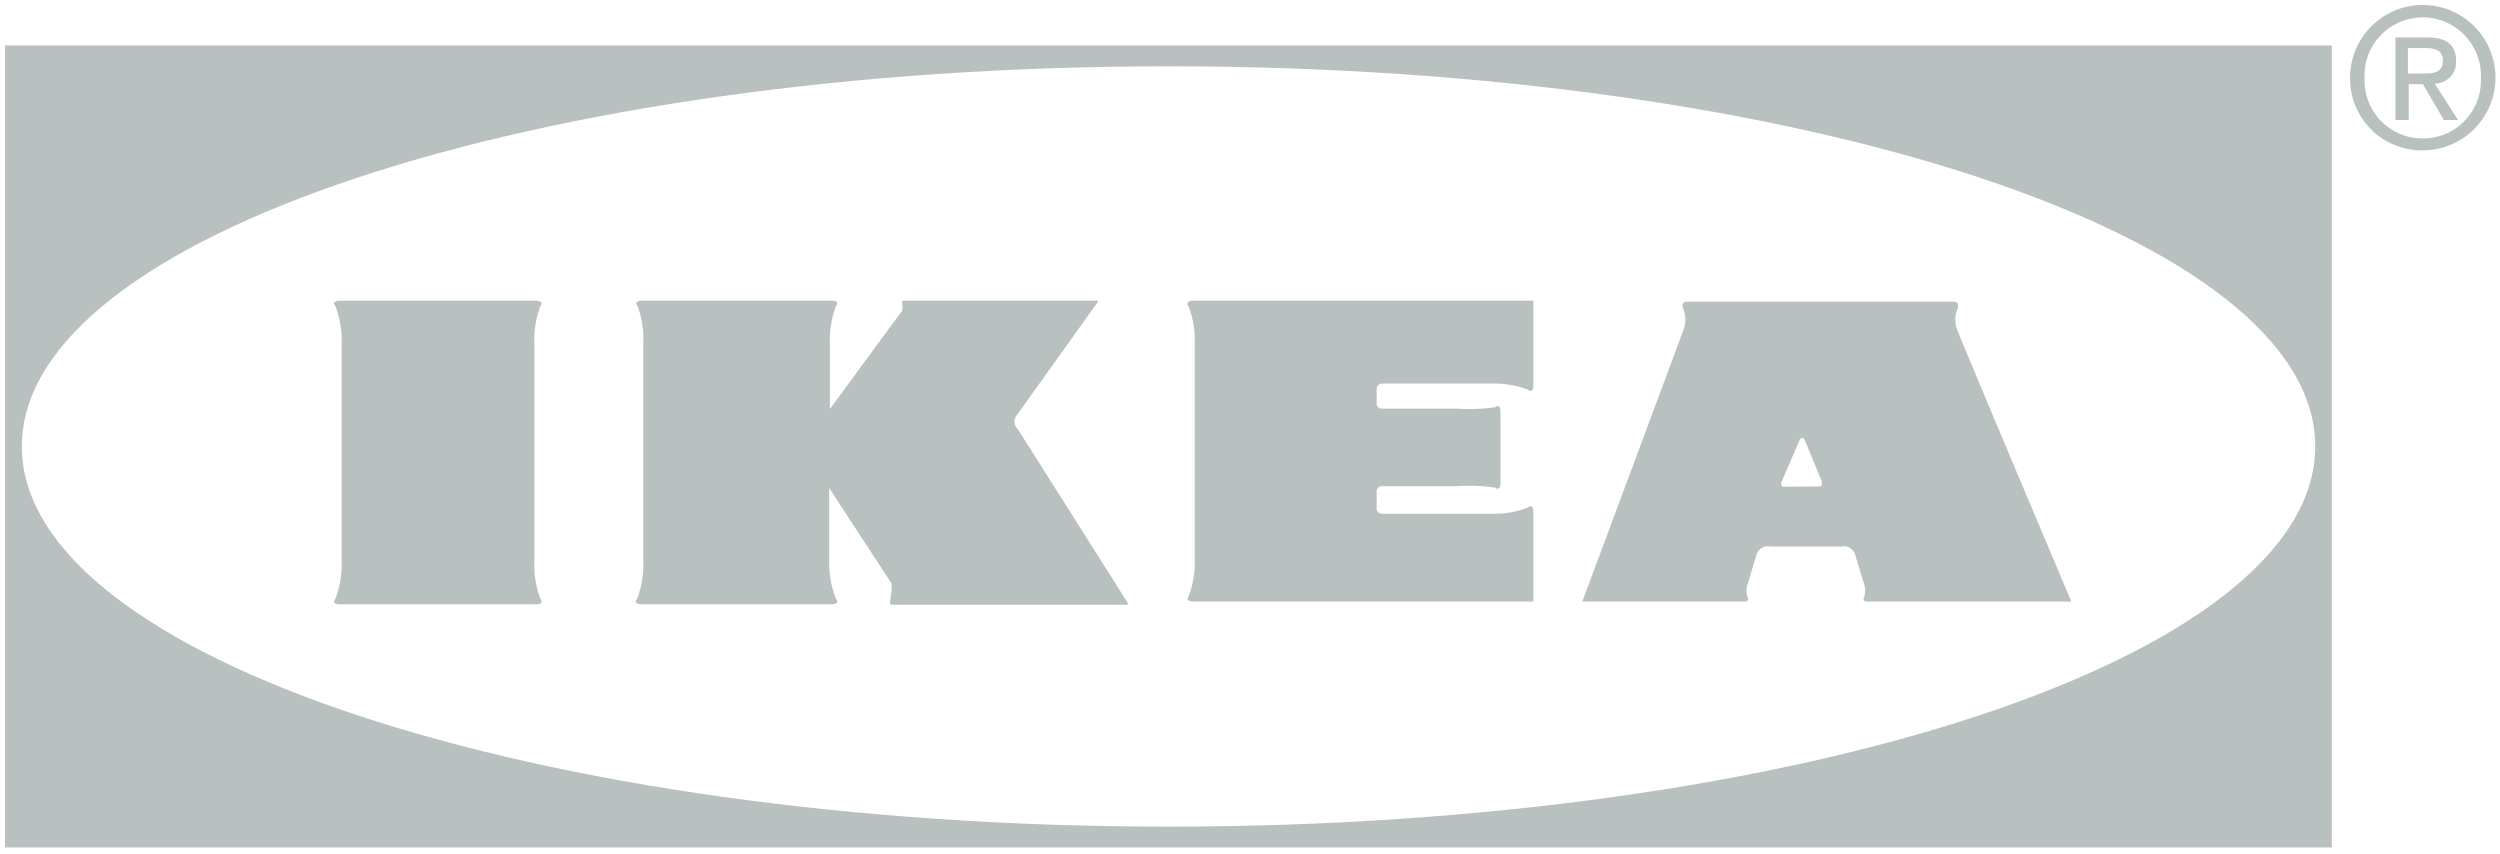 <svg id="Layer_1" data-name="Layer 1" xmlns="http://www.w3.org/2000/svg" viewBox="0 0 176.44 60.3"><defs><style>.cls-1{fill:#b9c0c0;}</style></defs><path class="cls-1" d="M.36,3.21v56.6H164.57V3.21ZM82.47,58.34c-44.7,0-80.93-12-80.93-26.83S37.77,4.68,82.47,4.68s80.93,12,80.93,26.83S127.16,58.34,82.47,58.34Z"/><path class="cls-1" d="M37.81,42.65c.38,0,.54-.15.33-.38a6.94,6.94,0,0,1-.43-2.71V24.31a6.94,6.94,0,0,1,.43-2.71c.21-.23,0-.38-.33-.38H24c-.38,0-.53.15-.33.38a6.87,6.87,0,0,1,.44,2.71V39.56a6.87,6.87,0,0,1-.44,2.71c-.2.23-.05.38.33.38Z"/><path class="cls-1" d="M58.57,28.87l5-6.81c.21-.2.1-.48.1-.61s0-.23.11-.23h13.6c.18,0,.11.13,0,.23l-5.6,7.83a.7.7,0,0,0,.05,1l7.7,12.17c.07.1.15.23,0,.23H62.92c-.1,0-.1-.1-.1-.23s.25-1.23,0-1.43l-4.3-6.58v5.15A6.94,6.94,0,0,0,59,42.27c.21.23.06.38-.33.38H45.3c-.39,0-.54-.15-.34-.38a6.87,6.87,0,0,0,.44-2.71V24.31A6.87,6.87,0,0,0,45,21.6c-.2-.23-.05-.38.34-.38H58.67c.39,0,.54.15.33.38a6.94,6.94,0,0,0-.43,2.71v4.56Z"/><path class="cls-1" d="M97.16,34.7a.37.37,0,0,1,.39-.39h5.29a12.89,12.89,0,0,1,2.68.1c.17.17.38.07.38-.25V29c0-.32-.21-.43-.38-.26a12.89,12.89,0,0,1-2.68.1H97.55a.37.37,0,0,1-.39-.38v-1a.37.37,0,0,1,.39-.39h7.61a7,7,0,0,1,2.68.43c.23.21.38.05.38-.33V21.22h-24c-.38,0-.53.19-.33.42a6.74,6.74,0,0,1,.43,2.68V39.4a6.74,6.74,0,0,1-.43,2.68c-.2.23,0,.38.33.38h24V36.15c0-.38-.15-.53-.38-.33a6.72,6.72,0,0,1-2.68.44H97.55a.37.37,0,0,1-.39-.39V34.7Z"/><path class="cls-1" d="M146.19,42.46s-8-18.91-8.07-19.23a1.89,1.89,0,0,1,0-1.34c.2-.48,0-.6-.32-.6H119.14c-.34,0-.51.12-.31.6a2,2,0,0,1,0,1.34c-.11.32-7.16,19.23-7.16,19.23H123.1c.27,0,.32-.12.24-.31a1.37,1.37,0,0,1,0-.93l.61-2a.84.84,0,0,1,1-.65h5a.84.84,0,0,1,1,.65l.61,2a1.45,1.45,0,0,1,0,.93c-.09.19,0,.31.24.31Zm-20.31-8.11c-.17,0-.2-.2-.15-.33L127,31.08c.06-.09.08-.17.19-.17s.14.08.19.17L128.59,34c0,.13,0,.31-.15.33Z"/><path class="cls-1" d="M171,5.19c.74,0,1.41-.05,1.41-.94,0-.73-.65-.86-1.27-.86h-1.2v1.8Zm-1.06,3.28h-.88V2.64h2.22c1.37,0,2.06.51,2.06,1.66a1.51,1.51,0,0,1-1.51,1.6l1.65,2.57h-1L171,5.94h-1V8.47ZM171,9.77a4.08,4.08,0,0,0,4.09-4.23,4.11,4.11,0,1,0-8.21,0A4.09,4.09,0,0,0,171,9.77Zm-5.14-4.23A5.13,5.13,0,1,1,171,10.61a5.05,5.05,0,0,1-5.14-5.07Z"/></svg>